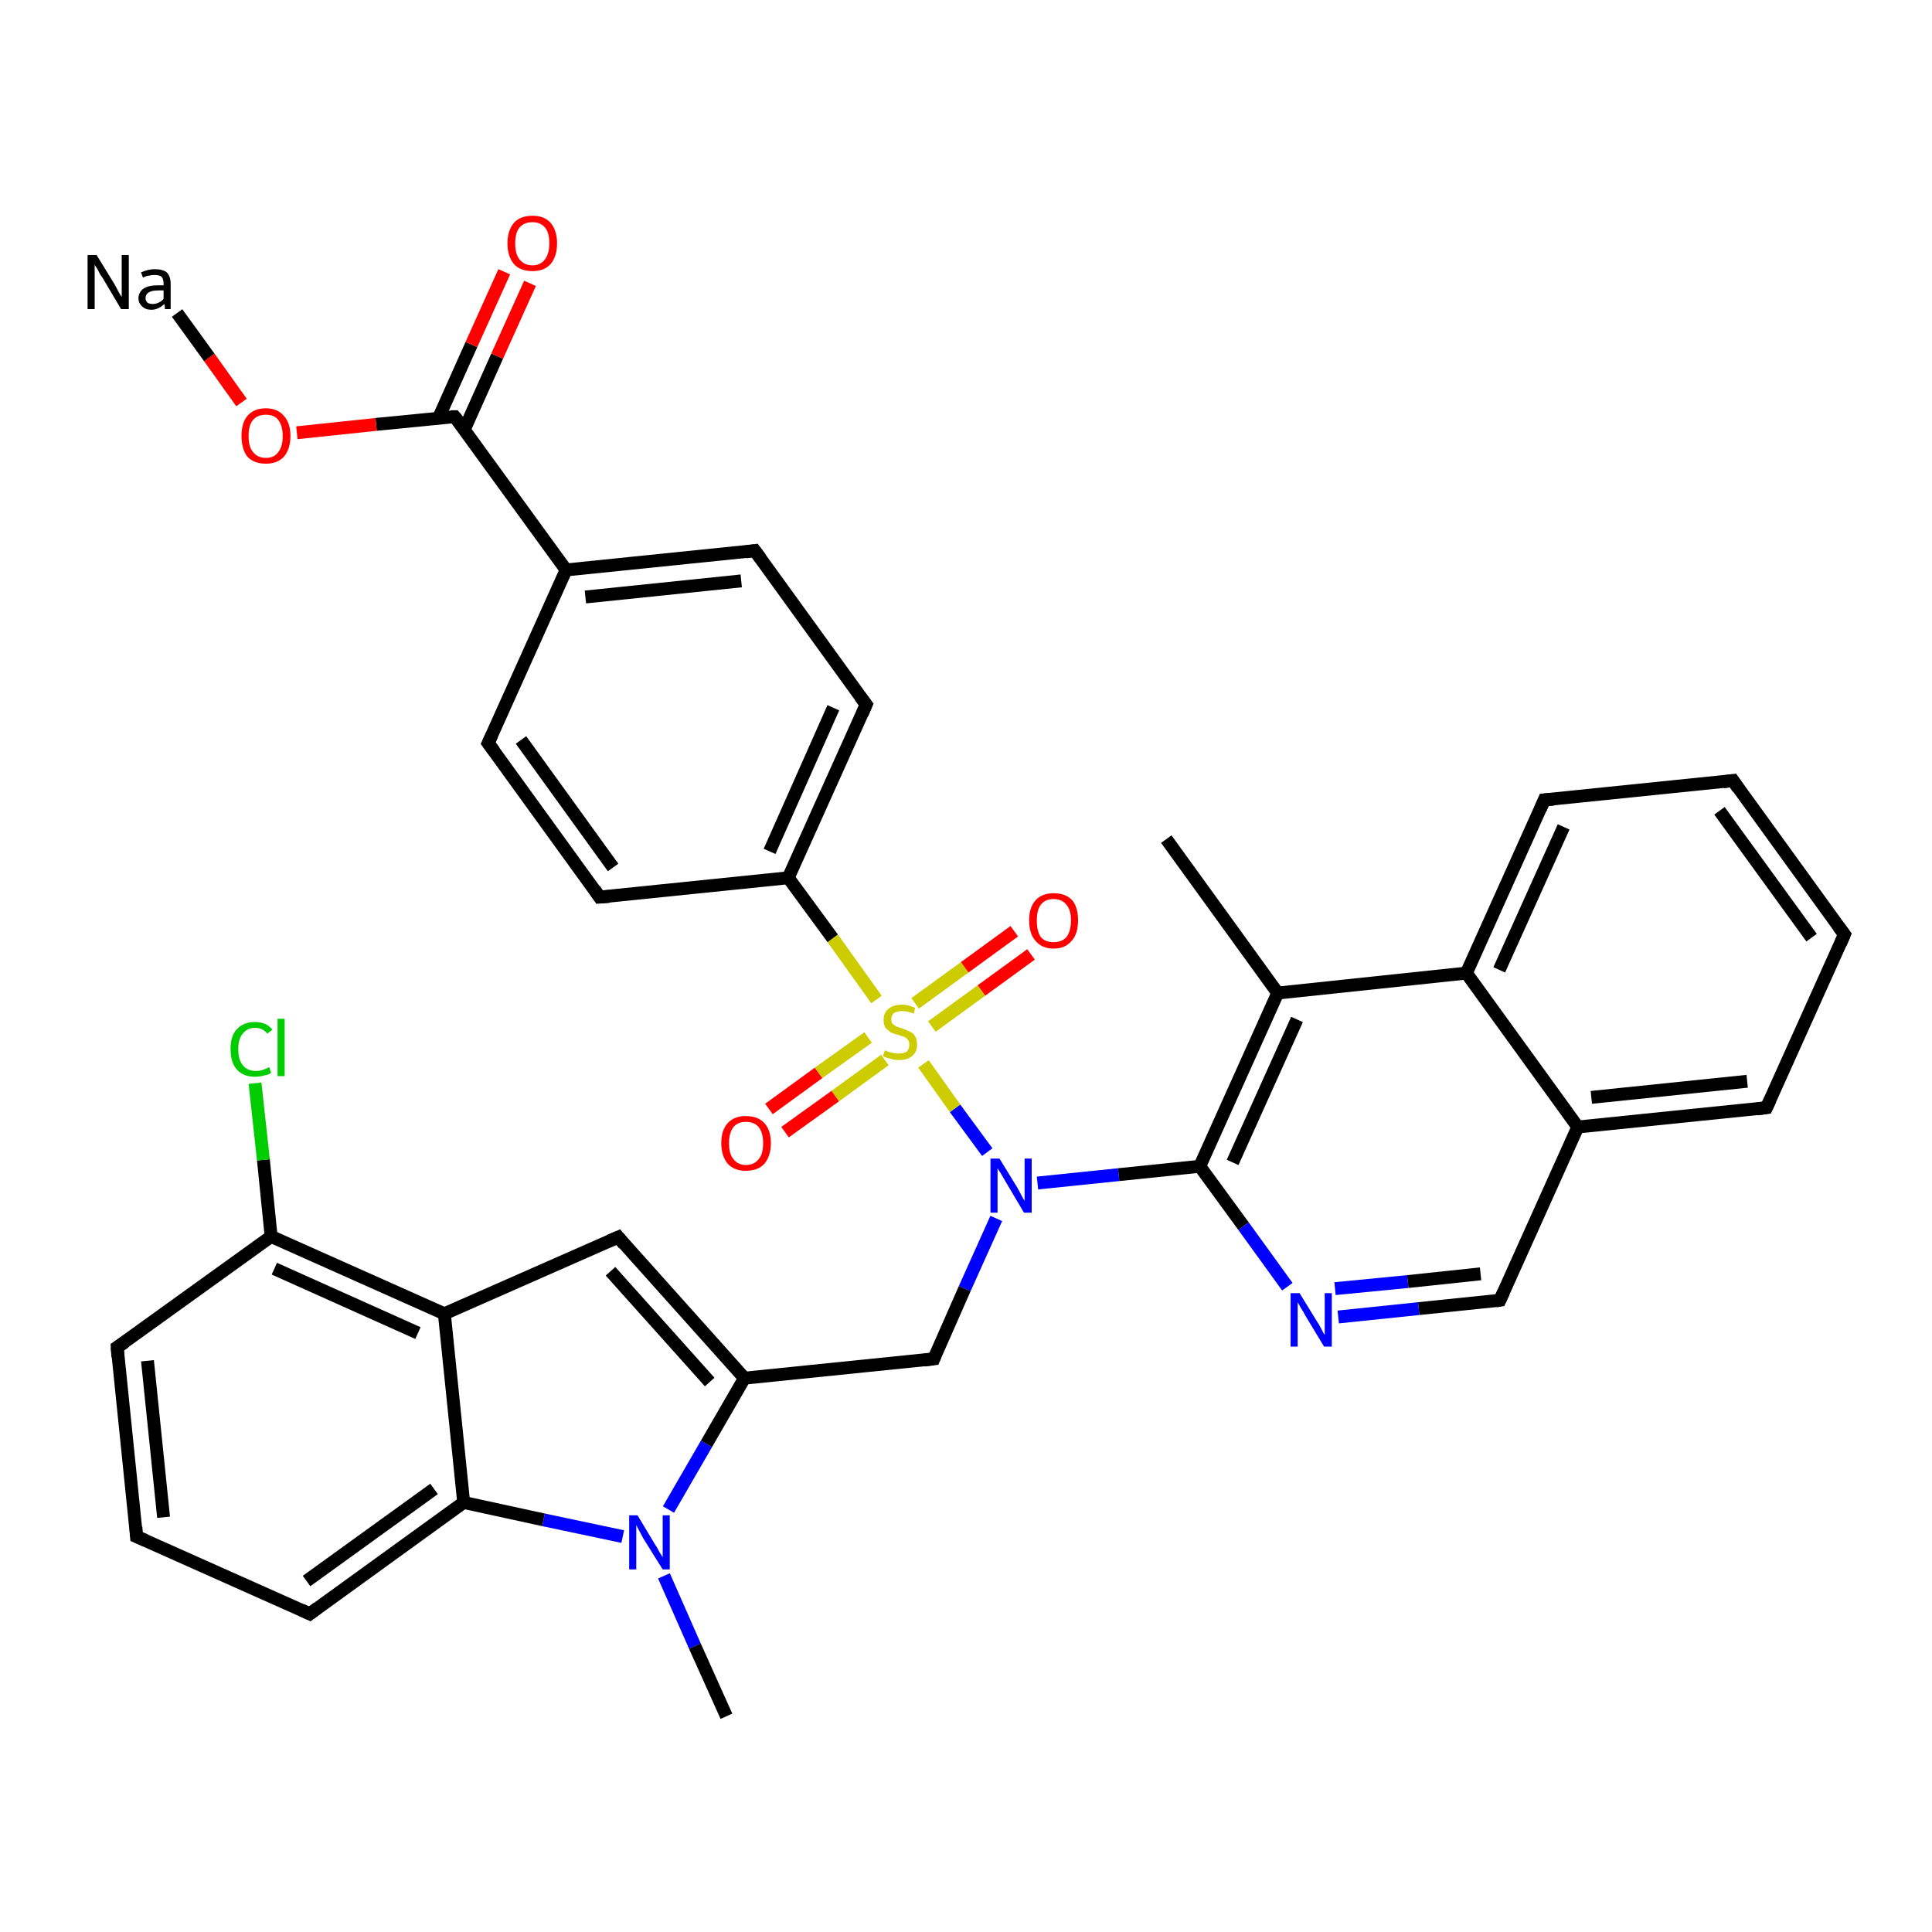 <?xml version='1.0' encoding='iso-8859-1'?>
<svg version='1.1' baseProfile='full'
              xmlns='http://www.w3.org/2000/svg'
                      xmlns:rdkit='http://www.rdkit.org/xml'
                      xmlns:xlink='http://www.w3.org/1999/xlink'
                  xml:space='preserve'
width='300px' height='300px' viewBox='0 0 300 300'>
<!-- END OF HEADER -->
<rect style='opacity:1.0;fill:#FFFFFF;stroke:none' width='300.0' height='300.0' x='0.0' y='0.0'> </rect>
<path class='bond-0 atom-0 atom-1' d='M 181.1,130.3 L 198.4,154.2' style='fill:none;fill-rule:evenodd;stroke:#000000;stroke-width:2.0px;stroke-linecap:butt;stroke-linejoin:miter;stroke-opacity:1' />
<path class='bond-1 atom-1 atom-2' d='M 198.4,154.2 L 186.3,181.1' style='fill:none;fill-rule:evenodd;stroke:#000000;stroke-width:2.0px;stroke-linecap:butt;stroke-linejoin:miter;stroke-opacity:1' />
<path class='bond-1 atom-1 atom-2' d='M 201.4,158.3 L 191.4,180.5' style='fill:none;fill-rule:evenodd;stroke:#000000;stroke-width:2.0px;stroke-linecap:butt;stroke-linejoin:miter;stroke-opacity:1' />
<path class='bond-2 atom-2 atom-3' d='M 186.3,181.1 L 193.1,190.4' style='fill:none;fill-rule:evenodd;stroke:#000000;stroke-width:2.0px;stroke-linecap:butt;stroke-linejoin:miter;stroke-opacity:1' />
<path class='bond-2 atom-2 atom-3' d='M 193.1,190.4 L 199.9,199.8' style='fill:none;fill-rule:evenodd;stroke:#0000FF;stroke-width:2.0px;stroke-linecap:butt;stroke-linejoin:miter;stroke-opacity:1' />
<path class='bond-3 atom-3 atom-4' d='M 207.8,204.5 L 220.3,203.2' style='fill:none;fill-rule:evenodd;stroke:#0000FF;stroke-width:2.0px;stroke-linecap:butt;stroke-linejoin:miter;stroke-opacity:1' />
<path class='bond-3 atom-3 atom-4' d='M 220.3,203.2 L 232.9,201.9' style='fill:none;fill-rule:evenodd;stroke:#000000;stroke-width:2.0px;stroke-linecap:butt;stroke-linejoin:miter;stroke-opacity:1' />
<path class='bond-3 atom-3 atom-4' d='M 207.3,200.1 L 218.6,199.0' style='fill:none;fill-rule:evenodd;stroke:#0000FF;stroke-width:2.0px;stroke-linecap:butt;stroke-linejoin:miter;stroke-opacity:1' />
<path class='bond-3 atom-3 atom-4' d='M 218.6,199.0 L 229.9,197.8' style='fill:none;fill-rule:evenodd;stroke:#000000;stroke-width:2.0px;stroke-linecap:butt;stroke-linejoin:miter;stroke-opacity:1' />
<path class='bond-4 atom-4 atom-5' d='M 232.9,201.9 L 245.0,175.0' style='fill:none;fill-rule:evenodd;stroke:#000000;stroke-width:2.0px;stroke-linecap:butt;stroke-linejoin:miter;stroke-opacity:1' />
<path class='bond-5 atom-5 atom-6' d='M 245.0,175.0 L 274.3,172.0' style='fill:none;fill-rule:evenodd;stroke:#000000;stroke-width:2.0px;stroke-linecap:butt;stroke-linejoin:miter;stroke-opacity:1' />
<path class='bond-5 atom-5 atom-6' d='M 247.1,170.4 L 271.3,167.9' style='fill:none;fill-rule:evenodd;stroke:#000000;stroke-width:2.0px;stroke-linecap:butt;stroke-linejoin:miter;stroke-opacity:1' />
<path class='bond-6 atom-6 atom-7' d='M 274.3,172.0 L 286.4,145.1' style='fill:none;fill-rule:evenodd;stroke:#000000;stroke-width:2.0px;stroke-linecap:butt;stroke-linejoin:miter;stroke-opacity:1' />
<path class='bond-7 atom-7 atom-8' d='M 286.4,145.1 L 269.1,121.2' style='fill:none;fill-rule:evenodd;stroke:#000000;stroke-width:2.0px;stroke-linecap:butt;stroke-linejoin:miter;stroke-opacity:1' />
<path class='bond-7 atom-7 atom-8' d='M 281.3,145.6 L 267.0,125.9' style='fill:none;fill-rule:evenodd;stroke:#000000;stroke-width:2.0px;stroke-linecap:butt;stroke-linejoin:miter;stroke-opacity:1' />
<path class='bond-8 atom-8 atom-9' d='M 269.1,121.2 L 239.8,124.2' style='fill:none;fill-rule:evenodd;stroke:#000000;stroke-width:2.0px;stroke-linecap:butt;stroke-linejoin:miter;stroke-opacity:1' />
<path class='bond-9 atom-9 atom-10' d='M 239.8,124.2 L 227.7,151.1' style='fill:none;fill-rule:evenodd;stroke:#000000;stroke-width:2.0px;stroke-linecap:butt;stroke-linejoin:miter;stroke-opacity:1' />
<path class='bond-9 atom-9 atom-10' d='M 242.8,128.4 L 232.8,150.6' style='fill:none;fill-rule:evenodd;stroke:#000000;stroke-width:2.0px;stroke-linecap:butt;stroke-linejoin:miter;stroke-opacity:1' />
<path class='bond-10 atom-2 atom-11' d='M 186.3,181.1 L 173.7,182.4' style='fill:none;fill-rule:evenodd;stroke:#000000;stroke-width:2.0px;stroke-linecap:butt;stroke-linejoin:miter;stroke-opacity:1' />
<path class='bond-10 atom-2 atom-11' d='M 173.7,182.4 L 161.1,183.7' style='fill:none;fill-rule:evenodd;stroke:#0000FF;stroke-width:2.0px;stroke-linecap:butt;stroke-linejoin:miter;stroke-opacity:1' />
<path class='bond-11 atom-11 atom-12' d='M 154.7,189.2 L 149.8,200.1' style='fill:none;fill-rule:evenodd;stroke:#0000FF;stroke-width:2.0px;stroke-linecap:butt;stroke-linejoin:miter;stroke-opacity:1' />
<path class='bond-11 atom-11 atom-12' d='M 149.8,200.1 L 145.0,211.0' style='fill:none;fill-rule:evenodd;stroke:#000000;stroke-width:2.0px;stroke-linecap:butt;stroke-linejoin:miter;stroke-opacity:1' />
<path class='bond-12 atom-12 atom-13' d='M 145.0,211.0 L 115.6,214.0' style='fill:none;fill-rule:evenodd;stroke:#000000;stroke-width:2.0px;stroke-linecap:butt;stroke-linejoin:miter;stroke-opacity:1' />
<path class='bond-13 atom-13 atom-14' d='M 115.6,214.0 L 96.0,192.1' style='fill:none;fill-rule:evenodd;stroke:#000000;stroke-width:2.0px;stroke-linecap:butt;stroke-linejoin:miter;stroke-opacity:1' />
<path class='bond-13 atom-13 atom-14' d='M 110.2,214.6 L 94.8,197.4' style='fill:none;fill-rule:evenodd;stroke:#000000;stroke-width:2.0px;stroke-linecap:butt;stroke-linejoin:miter;stroke-opacity:1' />
<path class='bond-14 atom-14 atom-15' d='M 96.0,192.1 L 69.0,204.0' style='fill:none;fill-rule:evenodd;stroke:#000000;stroke-width:2.0px;stroke-linecap:butt;stroke-linejoin:miter;stroke-opacity:1' />
<path class='bond-15 atom-15 atom-16' d='M 69.0,204.0 L 42.1,192.0' style='fill:none;fill-rule:evenodd;stroke:#000000;stroke-width:2.0px;stroke-linecap:butt;stroke-linejoin:miter;stroke-opacity:1' />
<path class='bond-15 atom-15 atom-16' d='M 64.9,207.0 L 42.6,197.0' style='fill:none;fill-rule:evenodd;stroke:#000000;stroke-width:2.0px;stroke-linecap:butt;stroke-linejoin:miter;stroke-opacity:1' />
<path class='bond-16 atom-16 atom-17' d='M 42.1,192.0 L 40.9,180.1' style='fill:none;fill-rule:evenodd;stroke:#000000;stroke-width:2.0px;stroke-linecap:butt;stroke-linejoin:miter;stroke-opacity:1' />
<path class='bond-16 atom-16 atom-17' d='M 40.9,180.1 L 39.6,168.2' style='fill:none;fill-rule:evenodd;stroke:#00CC00;stroke-width:2.0px;stroke-linecap:butt;stroke-linejoin:miter;stroke-opacity:1' />
<path class='bond-17 atom-16 atom-18' d='M 42.1,192.0 L 18.2,209.2' style='fill:none;fill-rule:evenodd;stroke:#000000;stroke-width:2.0px;stroke-linecap:butt;stroke-linejoin:miter;stroke-opacity:1' />
<path class='bond-18 atom-18 atom-19' d='M 18.2,209.2 L 21.2,238.6' style='fill:none;fill-rule:evenodd;stroke:#000000;stroke-width:2.0px;stroke-linecap:butt;stroke-linejoin:miter;stroke-opacity:1' />
<path class='bond-18 atom-18 atom-19' d='M 22.9,211.3 L 25.4,235.6' style='fill:none;fill-rule:evenodd;stroke:#000000;stroke-width:2.0px;stroke-linecap:butt;stroke-linejoin:miter;stroke-opacity:1' />
<path class='bond-19 atom-19 atom-20' d='M 21.2,238.6 L 48.1,250.6' style='fill:none;fill-rule:evenodd;stroke:#000000;stroke-width:2.0px;stroke-linecap:butt;stroke-linejoin:miter;stroke-opacity:1' />
<path class='bond-20 atom-20 atom-21' d='M 48.1,250.6 L 72.0,233.3' style='fill:none;fill-rule:evenodd;stroke:#000000;stroke-width:2.0px;stroke-linecap:butt;stroke-linejoin:miter;stroke-opacity:1' />
<path class='bond-20 atom-20 atom-21' d='M 47.6,245.5 L 67.4,231.2' style='fill:none;fill-rule:evenodd;stroke:#000000;stroke-width:2.0px;stroke-linecap:butt;stroke-linejoin:miter;stroke-opacity:1' />
<path class='bond-21 atom-21 atom-22' d='M 72.0,233.3 L 84.4,236.0' style='fill:none;fill-rule:evenodd;stroke:#000000;stroke-width:2.0px;stroke-linecap:butt;stroke-linejoin:miter;stroke-opacity:1' />
<path class='bond-21 atom-21 atom-22' d='M 84.4,236.0 L 96.7,238.6' style='fill:none;fill-rule:evenodd;stroke:#0000FF;stroke-width:2.0px;stroke-linecap:butt;stroke-linejoin:miter;stroke-opacity:1' />
<path class='bond-22 atom-22 atom-23' d='M 103.1,244.7 L 107.9,255.6' style='fill:none;fill-rule:evenodd;stroke:#0000FF;stroke-width:2.0px;stroke-linecap:butt;stroke-linejoin:miter;stroke-opacity:1' />
<path class='bond-22 atom-22 atom-23' d='M 107.9,255.6 L 112.8,266.5' style='fill:none;fill-rule:evenodd;stroke:#000000;stroke-width:2.0px;stroke-linecap:butt;stroke-linejoin:miter;stroke-opacity:1' />
<path class='bond-23 atom-11 atom-24' d='M 153.3,178.9 L 148.3,172.1' style='fill:none;fill-rule:evenodd;stroke:#0000FF;stroke-width:2.0px;stroke-linecap:butt;stroke-linejoin:miter;stroke-opacity:1' />
<path class='bond-23 atom-11 atom-24' d='M 148.3,172.1 L 143.4,165.2' style='fill:none;fill-rule:evenodd;stroke:#CCCC00;stroke-width:2.0px;stroke-linecap:butt;stroke-linejoin:miter;stroke-opacity:1' />
<path class='bond-24 atom-24 atom-25' d='M 144.7,159.4 L 152.4,153.8' style='fill:none;fill-rule:evenodd;stroke:#CCCC00;stroke-width:2.0px;stroke-linecap:butt;stroke-linejoin:miter;stroke-opacity:1' />
<path class='bond-24 atom-24 atom-25' d='M 152.4,153.8 L 160.1,148.2' style='fill:none;fill-rule:evenodd;stroke:#FF0000;stroke-width:2.0px;stroke-linecap:butt;stroke-linejoin:miter;stroke-opacity:1' />
<path class='bond-24 atom-24 atom-25' d='M 142.1,155.8 L 149.8,150.2' style='fill:none;fill-rule:evenodd;stroke:#CCCC00;stroke-width:2.0px;stroke-linecap:butt;stroke-linejoin:miter;stroke-opacity:1' />
<path class='bond-24 atom-24 atom-25' d='M 149.8,150.2 L 157.5,144.6' style='fill:none;fill-rule:evenodd;stroke:#FF0000;stroke-width:2.0px;stroke-linecap:butt;stroke-linejoin:miter;stroke-opacity:1' />
<path class='bond-25 atom-24 atom-26' d='M 134.8,161.1 L 127.1,166.6' style='fill:none;fill-rule:evenodd;stroke:#CCCC00;stroke-width:2.0px;stroke-linecap:butt;stroke-linejoin:miter;stroke-opacity:1' />
<path class='bond-25 atom-24 atom-26' d='M 127.1,166.6 L 119.4,172.2' style='fill:none;fill-rule:evenodd;stroke:#FF0000;stroke-width:2.0px;stroke-linecap:butt;stroke-linejoin:miter;stroke-opacity:1' />
<path class='bond-25 atom-24 atom-26' d='M 137.4,164.6 L 129.7,170.2' style='fill:none;fill-rule:evenodd;stroke:#CCCC00;stroke-width:2.0px;stroke-linecap:butt;stroke-linejoin:miter;stroke-opacity:1' />
<path class='bond-25 atom-24 atom-26' d='M 129.7,170.2 L 121.9,175.8' style='fill:none;fill-rule:evenodd;stroke:#FF0000;stroke-width:2.0px;stroke-linecap:butt;stroke-linejoin:miter;stroke-opacity:1' />
<path class='bond-26 atom-24 atom-27' d='M 136.1,155.2 L 129.3,145.7' style='fill:none;fill-rule:evenodd;stroke:#CCCC00;stroke-width:2.0px;stroke-linecap:butt;stroke-linejoin:miter;stroke-opacity:1' />
<path class='bond-26 atom-24 atom-27' d='M 129.3,145.7 L 122.4,136.3' style='fill:none;fill-rule:evenodd;stroke:#000000;stroke-width:2.0px;stroke-linecap:butt;stroke-linejoin:miter;stroke-opacity:1' />
<path class='bond-27 atom-27 atom-28' d='M 122.4,136.3 L 134.5,109.4' style='fill:none;fill-rule:evenodd;stroke:#000000;stroke-width:2.0px;stroke-linecap:butt;stroke-linejoin:miter;stroke-opacity:1' />
<path class='bond-27 atom-27 atom-28' d='M 119.5,132.2 L 129.4,109.9' style='fill:none;fill-rule:evenodd;stroke:#000000;stroke-width:2.0px;stroke-linecap:butt;stroke-linejoin:miter;stroke-opacity:1' />
<path class='bond-28 atom-28 atom-29' d='M 134.5,109.4 L 117.2,85.5' style='fill:none;fill-rule:evenodd;stroke:#000000;stroke-width:2.0px;stroke-linecap:butt;stroke-linejoin:miter;stroke-opacity:1' />
<path class='bond-29 atom-29 atom-30' d='M 117.2,85.5 L 87.9,88.5' style='fill:none;fill-rule:evenodd;stroke:#000000;stroke-width:2.0px;stroke-linecap:butt;stroke-linejoin:miter;stroke-opacity:1' />
<path class='bond-29 atom-29 atom-30' d='M 115.1,90.2 L 90.9,92.7' style='fill:none;fill-rule:evenodd;stroke:#000000;stroke-width:2.0px;stroke-linecap:butt;stroke-linejoin:miter;stroke-opacity:1' />
<path class='bond-30 atom-30 atom-31' d='M 87.9,88.5 L 75.8,115.4' style='fill:none;fill-rule:evenodd;stroke:#000000;stroke-width:2.0px;stroke-linecap:butt;stroke-linejoin:miter;stroke-opacity:1' />
<path class='bond-31 atom-31 atom-32' d='M 75.8,115.4 L 93.1,139.3' style='fill:none;fill-rule:evenodd;stroke:#000000;stroke-width:2.0px;stroke-linecap:butt;stroke-linejoin:miter;stroke-opacity:1' />
<path class='bond-31 atom-31 atom-32' d='M 80.9,114.9 L 95.2,134.7' style='fill:none;fill-rule:evenodd;stroke:#000000;stroke-width:2.0px;stroke-linecap:butt;stroke-linejoin:miter;stroke-opacity:1' />
<path class='bond-32 atom-30 atom-33' d='M 87.9,88.5 L 70.6,64.7' style='fill:none;fill-rule:evenodd;stroke:#000000;stroke-width:2.0px;stroke-linecap:butt;stroke-linejoin:miter;stroke-opacity:1' />
<path class='bond-33 atom-33 atom-34' d='M 72.1,66.7 L 77.2,55.3' style='fill:none;fill-rule:evenodd;stroke:#000000;stroke-width:2.0px;stroke-linecap:butt;stroke-linejoin:miter;stroke-opacity:1' />
<path class='bond-33 atom-33 atom-34' d='M 77.2,55.3 L 82.3,44.0' style='fill:none;fill-rule:evenodd;stroke:#FF0000;stroke-width:2.0px;stroke-linecap:butt;stroke-linejoin:miter;stroke-opacity:1' />
<path class='bond-33 atom-33 atom-34' d='M 68.1,64.9 L 73.2,53.5' style='fill:none;fill-rule:evenodd;stroke:#000000;stroke-width:2.0px;stroke-linecap:butt;stroke-linejoin:miter;stroke-opacity:1' />
<path class='bond-33 atom-33 atom-34' d='M 73.2,53.5 L 78.3,42.2' style='fill:none;fill-rule:evenodd;stroke:#FF0000;stroke-width:2.0px;stroke-linecap:butt;stroke-linejoin:miter;stroke-opacity:1' />
<path class='bond-34 atom-33 atom-35' d='M 70.6,64.7 L 58.4,65.9' style='fill:none;fill-rule:evenodd;stroke:#000000;stroke-width:2.0px;stroke-linecap:butt;stroke-linejoin:miter;stroke-opacity:1' />
<path class='bond-34 atom-33 atom-35' d='M 58.4,65.9 L 46.1,67.2' style='fill:none;fill-rule:evenodd;stroke:#FF0000;stroke-width:2.0px;stroke-linecap:butt;stroke-linejoin:miter;stroke-opacity:1' />
<path class='bond-35 atom-35 atom-36' d='M 37.5,62.5 L 32.5,55.5' style='fill:none;fill-rule:evenodd;stroke:#FF0000;stroke-width:2.0px;stroke-linecap:butt;stroke-linejoin:miter;stroke-opacity:1' />
<path class='bond-35 atom-35 atom-36' d='M 32.5,55.5 L 27.5,48.6' style='fill:none;fill-rule:evenodd;stroke:#000000;stroke-width:2.0px;stroke-linecap:butt;stroke-linejoin:miter;stroke-opacity:1' />
<path class='bond-36 atom-10 atom-1' d='M 227.7,151.1 L 198.4,154.2' style='fill:none;fill-rule:evenodd;stroke:#000000;stroke-width:2.0px;stroke-linecap:butt;stroke-linejoin:miter;stroke-opacity:1' />
<path class='bond-37 atom-22 atom-13' d='M 103.8,234.4 L 109.7,224.2' style='fill:none;fill-rule:evenodd;stroke:#0000FF;stroke-width:2.0px;stroke-linecap:butt;stroke-linejoin:miter;stroke-opacity:1' />
<path class='bond-37 atom-22 atom-13' d='M 109.7,224.2 L 115.6,214.0' style='fill:none;fill-rule:evenodd;stroke:#000000;stroke-width:2.0px;stroke-linecap:butt;stroke-linejoin:miter;stroke-opacity:1' />
<path class='bond-38 atom-32 atom-27' d='M 93.1,139.3 L 122.4,136.3' style='fill:none;fill-rule:evenodd;stroke:#000000;stroke-width:2.0px;stroke-linecap:butt;stroke-linejoin:miter;stroke-opacity:1' />
<path class='bond-39 atom-10 atom-5' d='M 227.7,151.1 L 245.0,175.0' style='fill:none;fill-rule:evenodd;stroke:#000000;stroke-width:2.0px;stroke-linecap:butt;stroke-linejoin:miter;stroke-opacity:1' />
<path class='bond-40 atom-21 atom-15' d='M 72.0,233.3 L 69.0,204.0' style='fill:none;fill-rule:evenodd;stroke:#000000;stroke-width:2.0px;stroke-linecap:butt;stroke-linejoin:miter;stroke-opacity:1' />
<path d='M 232.3,202.0 L 232.9,201.9 L 233.5,200.6' style='fill:none;stroke:#000000;stroke-width:2.0px;stroke-linecap:butt;stroke-linejoin:miter;stroke-opacity:1;' />
<path d='M 272.8,172.2 L 274.3,172.0 L 274.9,170.7' style='fill:none;stroke:#000000;stroke-width:2.0px;stroke-linecap:butt;stroke-linejoin:miter;stroke-opacity:1;' />
<path d='M 285.8,146.5 L 286.4,145.1 L 285.5,143.9' style='fill:none;stroke:#000000;stroke-width:2.0px;stroke-linecap:butt;stroke-linejoin:miter;stroke-opacity:1;' />
<path d='M 269.9,122.4 L 269.1,121.2 L 267.6,121.4' style='fill:none;stroke:#000000;stroke-width:2.0px;stroke-linecap:butt;stroke-linejoin:miter;stroke-opacity:1;' />
<path d='M 241.2,124.1 L 239.8,124.2 L 239.2,125.6' style='fill:none;stroke:#000000;stroke-width:2.0px;stroke-linecap:butt;stroke-linejoin:miter;stroke-opacity:1;' />
<path d='M 145.2,210.5 L 145.0,211.0 L 143.5,211.2' style='fill:none;stroke:#000000;stroke-width:2.0px;stroke-linecap:butt;stroke-linejoin:miter;stroke-opacity:1;' />
<path d='M 96.9,193.2 L 96.0,192.1 L 94.6,192.7' style='fill:none;stroke:#000000;stroke-width:2.0px;stroke-linecap:butt;stroke-linejoin:miter;stroke-opacity:1;' />
<path d='M 19.4,208.4 L 18.2,209.2 L 18.3,210.7' style='fill:none;stroke:#000000;stroke-width:2.0px;stroke-linecap:butt;stroke-linejoin:miter;stroke-opacity:1;' />
<path d='M 21.1,237.1 L 21.2,238.6 L 22.6,239.2' style='fill:none;stroke:#000000;stroke-width:2.0px;stroke-linecap:butt;stroke-linejoin:miter;stroke-opacity:1;' />
<path d='M 46.8,250.0 L 48.1,250.6 L 49.3,249.7' style='fill:none;stroke:#000000;stroke-width:2.0px;stroke-linecap:butt;stroke-linejoin:miter;stroke-opacity:1;' />
<path d='M 133.9,110.8 L 134.5,109.4 L 133.6,108.2' style='fill:none;stroke:#000000;stroke-width:2.0px;stroke-linecap:butt;stroke-linejoin:miter;stroke-opacity:1;' />
<path d='M 118.1,86.7 L 117.2,85.5 L 115.8,85.7' style='fill:none;stroke:#000000;stroke-width:2.0px;stroke-linecap:butt;stroke-linejoin:miter;stroke-opacity:1;' />
<path d='M 76.4,114.1 L 75.8,115.4 L 76.7,116.6' style='fill:none;stroke:#000000;stroke-width:2.0px;stroke-linecap:butt;stroke-linejoin:miter;stroke-opacity:1;' />
<path d='M 92.3,138.1 L 93.1,139.3 L 94.6,139.2' style='fill:none;stroke:#000000;stroke-width:2.0px;stroke-linecap:butt;stroke-linejoin:miter;stroke-opacity:1;' />
<path d='M 71.5,65.8 L 70.6,64.7 L 70.0,64.7' style='fill:none;stroke:#000000;stroke-width:2.0px;stroke-linecap:butt;stroke-linejoin:miter;stroke-opacity:1;' />
<path class='atom-3' d='M 201.8 200.8
L 204.5 205.2
Q 204.8 205.6, 205.2 206.4
Q 205.6 207.2, 205.7 207.3
L 205.7 200.8
L 206.8 200.8
L 206.8 209.1
L 205.6 209.1
L 202.7 204.3
Q 202.4 203.7, 202.0 203.1
Q 201.6 202.4, 201.5 202.2
L 201.5 209.1
L 200.4 209.1
L 200.4 200.8
L 201.8 200.8
' fill='#0000FF'/>
<path class='atom-11' d='M 155.2 179.9
L 157.9 184.3
Q 158.2 184.8, 158.6 185.6
Q 159.0 186.4, 159.1 186.4
L 159.1 179.9
L 160.2 179.9
L 160.2 188.3
L 159.0 188.3
L 156.1 183.4
Q 155.8 182.9, 155.4 182.2
Q 155.0 181.6, 154.9 181.4
L 154.9 188.3
L 153.8 188.3
L 153.8 179.9
L 155.2 179.9
' fill='#0000FF'/>
<path class='atom-17' d='M 35.8 162.9
Q 35.8 160.8, 36.8 159.8
Q 37.8 158.7, 39.6 158.7
Q 41.4 158.7, 42.3 159.9
L 41.5 160.5
Q 40.8 159.6, 39.6 159.6
Q 38.4 159.6, 37.7 160.5
Q 37.0 161.3, 37.0 162.9
Q 37.0 164.6, 37.7 165.4
Q 38.4 166.3, 39.8 166.3
Q 40.7 166.3, 41.8 165.7
L 42.1 166.6
Q 41.7 166.9, 41.0 167.0
Q 40.3 167.2, 39.6 167.2
Q 37.8 167.2, 36.8 166.1
Q 35.8 165.0, 35.8 162.9
' fill='#00CC00'/>
<path class='atom-17' d='M 43.1 158.2
L 44.2 158.2
L 44.2 167.1
L 43.1 167.1
L 43.1 158.2
' fill='#00CC00'/>
<path class='atom-22' d='M 99.0 235.3
L 101.7 239.8
Q 102.0 240.2, 102.4 241.0
Q 102.9 241.8, 102.9 241.8
L 102.9 235.3
L 104.0 235.3
L 104.0 243.7
L 102.9 243.7
L 99.9 238.9
Q 99.6 238.3, 99.2 237.6
Q 98.9 237.0, 98.8 236.8
L 98.8 243.7
L 97.7 243.7
L 97.7 235.3
L 99.0 235.3
' fill='#0000FF'/>
<path class='atom-24' d='M 137.4 163.1
Q 137.5 163.1, 137.9 163.3
Q 138.2 163.4, 138.7 163.5
Q 139.1 163.6, 139.5 163.6
Q 140.3 163.6, 140.8 163.3
Q 141.2 162.9, 141.2 162.2
Q 141.2 161.7, 141.0 161.5
Q 140.8 161.2, 140.4 161.0
Q 140.1 160.9, 139.5 160.7
Q 138.7 160.5, 138.3 160.3
Q 137.9 160.0, 137.5 159.6
Q 137.2 159.1, 137.2 158.4
Q 137.2 157.3, 137.9 156.7
Q 138.7 156.0, 140.1 156.0
Q 141.0 156.0, 142.1 156.5
L 141.9 157.4
Q 140.9 157.0, 140.1 157.0
Q 139.3 157.0, 138.8 157.3
Q 138.4 157.7, 138.4 158.2
Q 138.4 158.7, 138.6 159.0
Q 138.9 159.2, 139.2 159.4
Q 139.5 159.5, 140.1 159.7
Q 140.9 160.0, 141.3 160.2
Q 141.8 160.4, 142.1 160.9
Q 142.4 161.4, 142.4 162.2
Q 142.4 163.4, 141.6 164.0
Q 140.9 164.6, 139.6 164.6
Q 138.8 164.6, 138.3 164.4
Q 137.7 164.3, 137.1 164.0
L 137.4 163.1
' fill='#CCCC00'/>
<path class='atom-25' d='M 159.8 142.9
Q 159.8 140.9, 160.8 139.8
Q 161.8 138.7, 163.6 138.7
Q 165.5 138.7, 166.5 139.8
Q 167.4 140.9, 167.4 142.9
Q 167.4 145.0, 166.4 146.1
Q 165.4 147.3, 163.6 147.3
Q 161.8 147.3, 160.8 146.1
Q 159.8 145.0, 159.8 142.9
M 163.6 146.3
Q 164.9 146.3, 165.6 145.5
Q 166.3 144.6, 166.3 142.9
Q 166.3 141.3, 165.6 140.5
Q 164.9 139.6, 163.6 139.6
Q 162.3 139.6, 161.6 140.5
Q 161.0 141.3, 161.0 142.9
Q 161.0 144.6, 161.6 145.5
Q 162.3 146.3, 163.6 146.3
' fill='#FF0000'/>
<path class='atom-26' d='M 112.0 177.5
Q 112.0 175.5, 113.0 174.4
Q 114.0 173.3, 115.8 173.3
Q 117.7 173.3, 118.7 174.4
Q 119.7 175.5, 119.7 177.5
Q 119.7 179.5, 118.7 180.7
Q 117.7 181.8, 115.8 181.8
Q 114.0 181.8, 113.0 180.7
Q 112.0 179.5, 112.0 177.5
M 115.8 180.9
Q 117.1 180.9, 117.8 180.0
Q 118.5 179.2, 118.5 177.5
Q 118.5 175.9, 117.8 175.0
Q 117.1 174.2, 115.8 174.2
Q 114.6 174.2, 113.9 175.0
Q 113.2 175.9, 113.2 177.5
Q 113.2 179.2, 113.9 180.0
Q 114.6 180.9, 115.8 180.9
' fill='#FF0000'/>
<path class='atom-34' d='M 78.8 37.8
Q 78.8 35.8, 79.8 34.6
Q 80.8 33.5, 82.7 33.5
Q 84.5 33.5, 85.5 34.6
Q 86.5 35.8, 86.5 37.8
Q 86.5 39.8, 85.5 41.0
Q 84.5 42.1, 82.7 42.1
Q 80.8 42.1, 79.8 41.0
Q 78.8 39.8, 78.8 37.8
M 82.7 41.2
Q 83.9 41.2, 84.6 40.3
Q 85.3 39.4, 85.3 37.8
Q 85.3 36.1, 84.6 35.3
Q 83.9 34.5, 82.7 34.5
Q 81.4 34.5, 80.7 35.3
Q 80.0 36.1, 80.0 37.8
Q 80.0 39.5, 80.7 40.3
Q 81.4 41.2, 82.7 41.2
' fill='#FF0000'/>
<path class='atom-35' d='M 37.5 67.7
Q 37.5 65.7, 38.4 64.6
Q 39.4 63.4, 41.3 63.4
Q 43.1 63.4, 44.1 64.6
Q 45.1 65.7, 45.1 67.7
Q 45.1 69.7, 44.1 70.9
Q 43.1 72.0, 41.3 72.0
Q 39.4 72.0, 38.4 70.9
Q 37.5 69.7, 37.5 67.7
M 41.3 71.1
Q 42.6 71.1, 43.2 70.2
Q 43.9 69.4, 43.9 67.7
Q 43.9 66.1, 43.2 65.2
Q 42.6 64.4, 41.3 64.4
Q 40.0 64.4, 39.3 65.2
Q 38.6 66.0, 38.6 67.7
Q 38.6 69.4, 39.3 70.2
Q 40.0 71.1, 41.3 71.1
' fill='#FF0000'/>
<path class='atom-36' d='M 15.0 39.6
L 17.7 44.0
Q 18.0 44.5, 18.4 45.3
Q 18.8 46.0, 18.9 46.1
L 18.9 39.6
L 20.0 39.6
L 20.0 48.0
L 18.8 48.0
L 15.9 43.1
Q 15.5 42.6, 15.2 41.9
Q 14.8 41.3, 14.7 41.1
L 14.7 48.0
L 13.6 48.0
L 13.6 39.6
L 15.0 39.6
' fill='#000000'/>
<path class='atom-36' d='M 21.5 46.3
Q 21.5 45.4, 22.3 44.8
Q 23.1 44.3, 24.5 44.3
L 25.4 44.3
L 25.4 44.1
Q 25.4 43.3, 25.1 43.0
Q 24.8 42.7, 24.0 42.7
Q 23.5 42.7, 23.2 42.8
Q 22.8 42.8, 22.2 43.1
L 21.9 42.3
Q 23.0 41.8, 24.0 41.8
Q 25.3 41.8, 25.9 42.3
Q 26.5 42.9, 26.5 44.1
L 26.5 48.0
L 25.6 48.0
Q 25.6 47.9, 25.6 47.7
Q 25.6 47.5, 25.5 47.2
Q 24.6 48.1, 23.5 48.1
Q 22.6 48.1, 22.1 47.6
Q 21.5 47.1, 21.5 46.3
M 22.6 46.3
Q 22.6 46.7, 22.9 47.0
Q 23.2 47.2, 23.7 47.2
Q 24.2 47.2, 24.6 47.0
Q 25.1 46.8, 25.4 46.4
L 25.4 45.1
L 24.6 45.1
Q 23.6 45.1, 23.1 45.4
Q 22.6 45.7, 22.6 46.3
' fill='#000000'/>
</svg>
